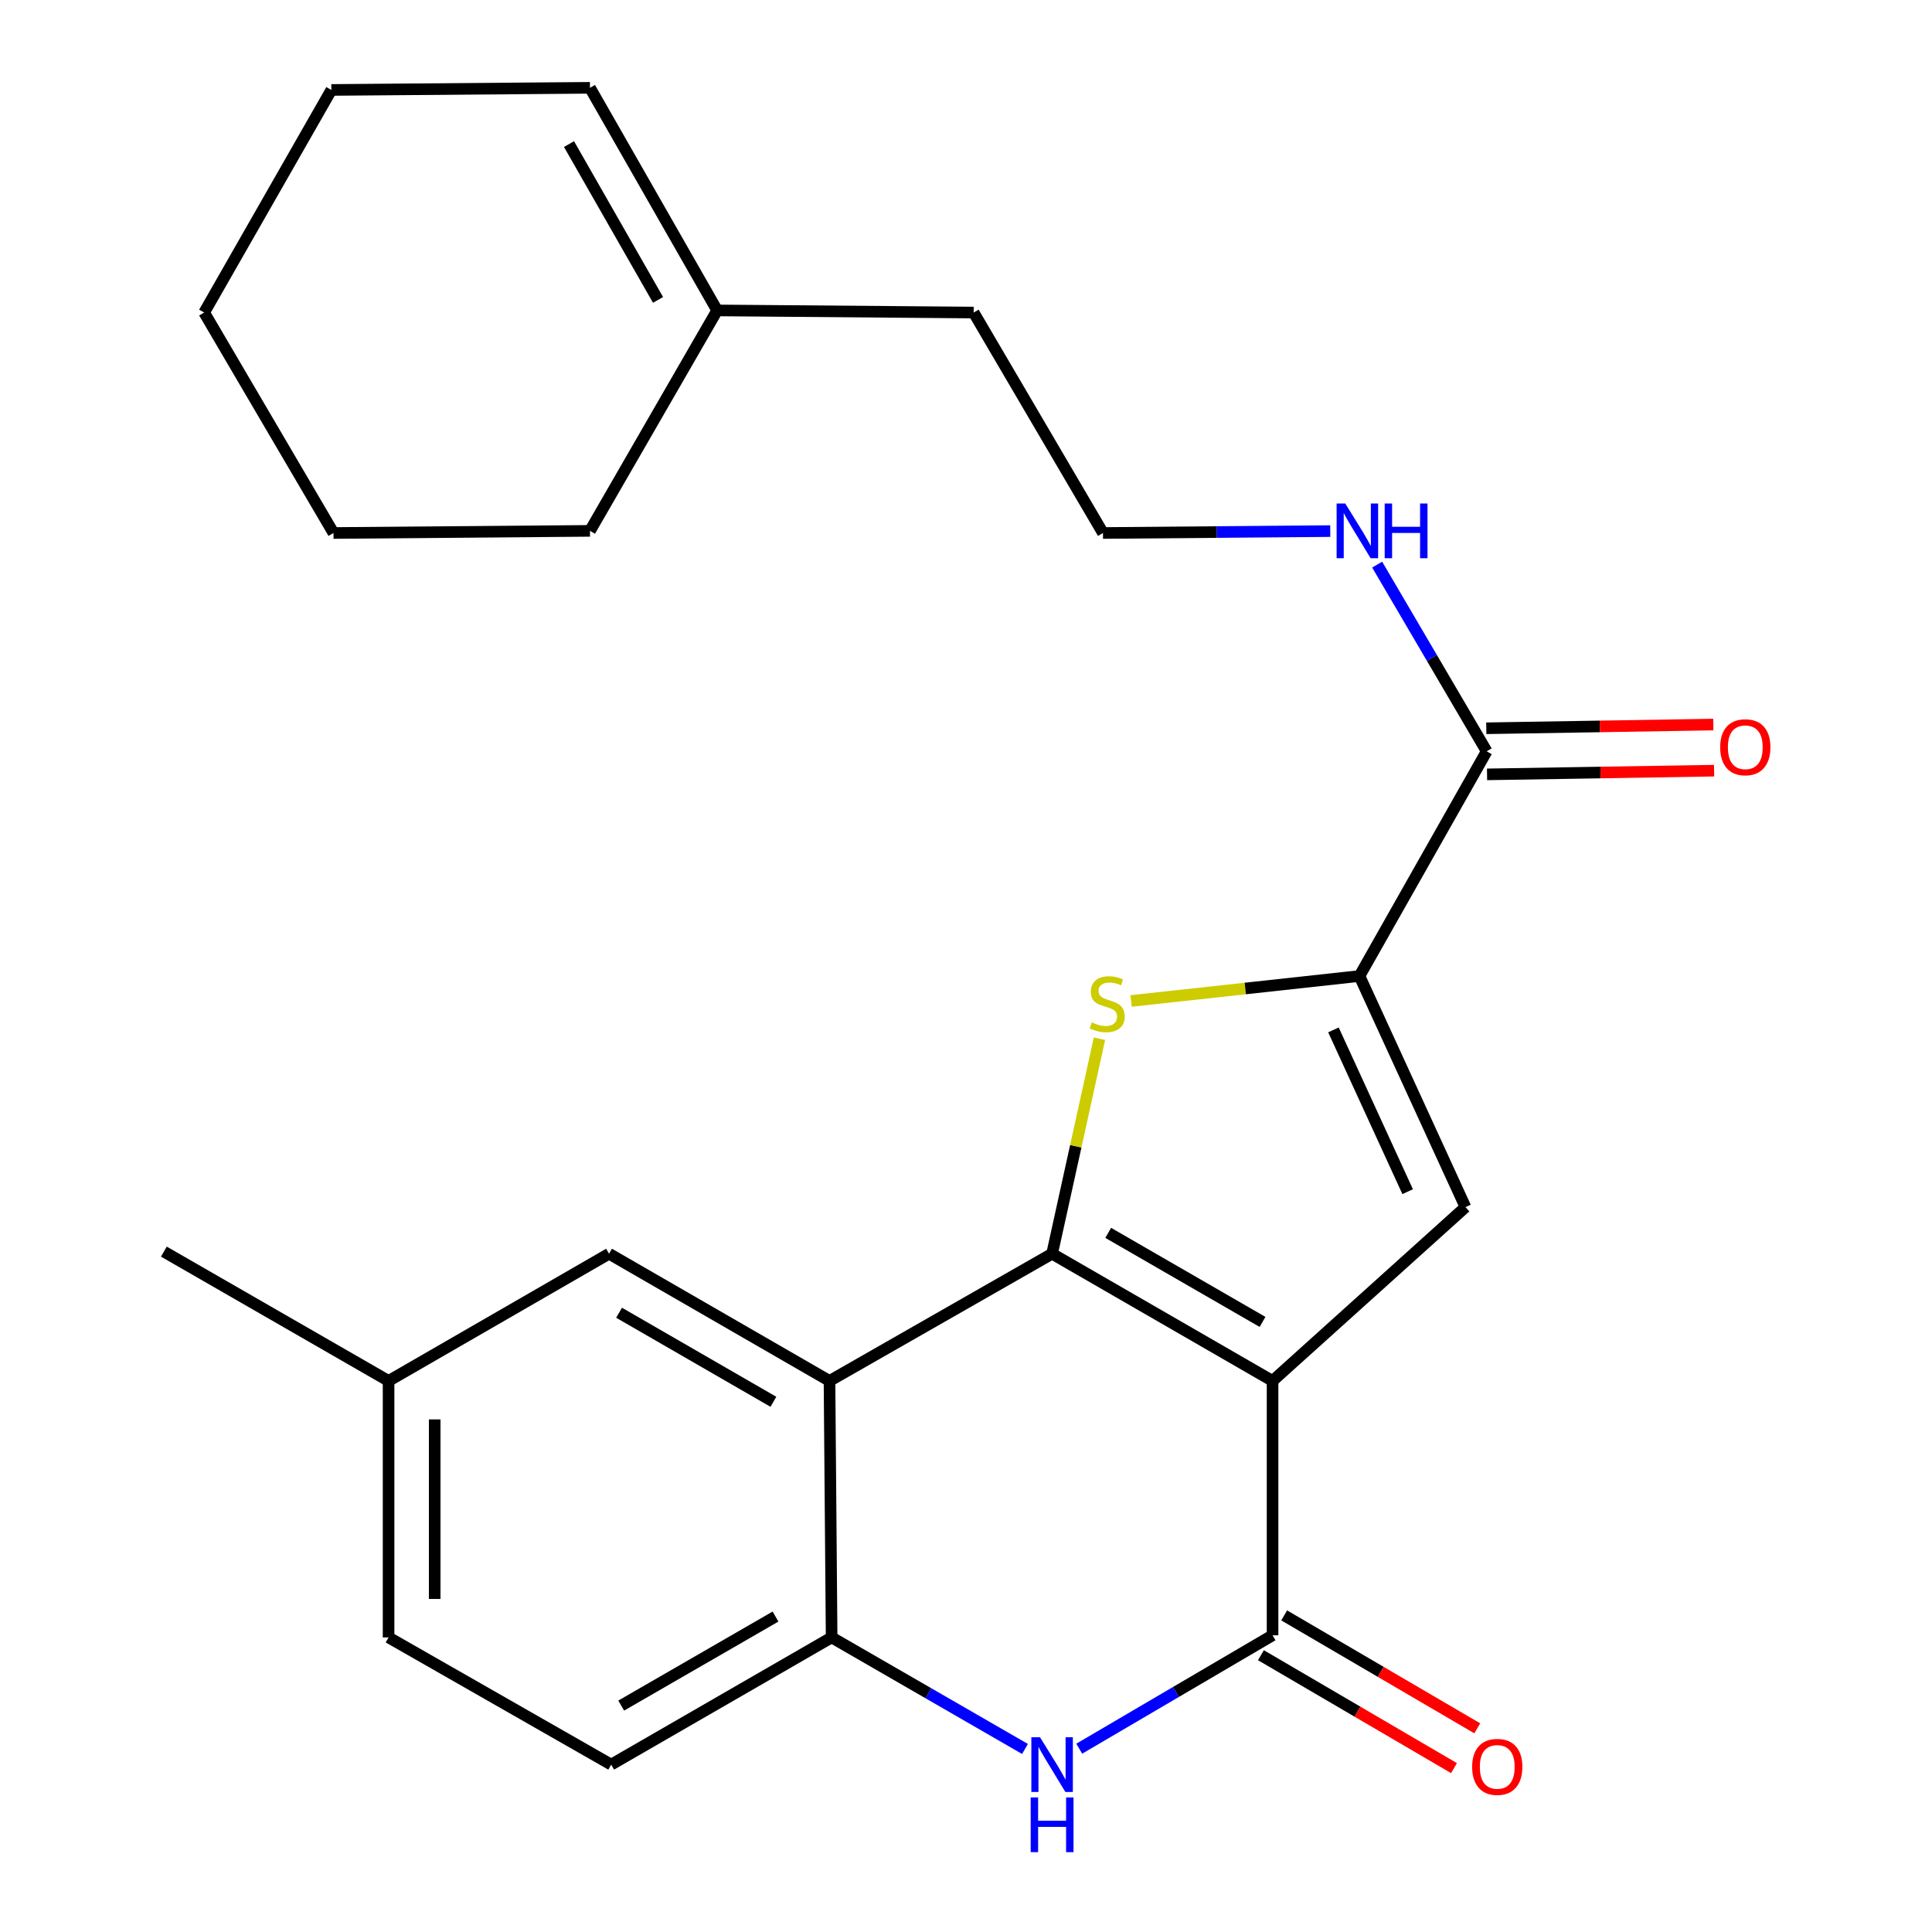 <?xml version='1.0' encoding='iso-8859-1'?>
<svg version='1.1' baseProfile='full'
              xmlns='http://www.w3.org/2000/svg'
                      xmlns:rdkit='http://www.rdkit.org/xml'
                      xmlns:xlink='http://www.w3.org/1999/xlink'
                  xml:space='preserve'
width='1000px' height='1000px' viewBox='0 0 1000 1000'>
<!-- END OF HEADER -->
<rect style='opacity:1.0;fill:#FFFFFF;stroke:none' width='1000' height='1000' x='0' y='0'> </rect>
<path class='bond-0' d='M 658.672,714.767 L 544.567,648.925' style='fill:none;fill-rule:evenodd;stroke:#000000;stroke-width:6px;stroke-linecap:butt;stroke-linejoin:miter;stroke-opacity:1' />
<path class='bond-0' d='M 653.484,684.22 L 573.611,638.13' style='fill:none;fill-rule:evenodd;stroke:#000000;stroke-width:6px;stroke-linecap:butt;stroke-linejoin:miter;stroke-opacity:1' />
<path class='bond-2' d='M 658.672,714.767 L 658.672,846.426' style='fill:none;fill-rule:evenodd;stroke:#000000;stroke-width:6px;stroke-linecap:butt;stroke-linejoin:miter;stroke-opacity:1' />
<path class='bond-3' d='M 658.672,714.767 L 758.523,624.794' style='fill:none;fill-rule:evenodd;stroke:#000000;stroke-width:6px;stroke-linecap:butt;stroke-linejoin:miter;stroke-opacity:1' />
<path class='bond-1' d='M 544.567,648.925 L 556.823,593.286' style='fill:none;fill-rule:evenodd;stroke:#000000;stroke-width:6px;stroke-linecap:butt;stroke-linejoin:miter;stroke-opacity:1' />
<path class='bond-1' d='M 556.823,593.286 L 569.079,537.648' style='fill:none;fill-rule:evenodd;stroke:#CCCC00;stroke-width:6px;stroke-linecap:butt;stroke-linejoin:miter;stroke-opacity:1' />
<path class='bond-4' d='M 544.567,648.925 L 429.349,714.767' style='fill:none;fill-rule:evenodd;stroke:#000000;stroke-width:6px;stroke-linecap:butt;stroke-linejoin:miter;stroke-opacity:1' />
<path class='bond-25' d='M 585.451,518.102 L 644.555,511.645' style='fill:none;fill-rule:evenodd;stroke:#CCCC00;stroke-width:6px;stroke-linecap:butt;stroke-linejoin:miter;stroke-opacity:1' />
<path class='bond-25' d='M 644.555,511.645 L 703.659,505.187' style='fill:none;fill-rule:evenodd;stroke:#000000;stroke-width:6px;stroke-linecap:butt;stroke-linejoin:miter;stroke-opacity:1' />
<path class='bond-6' d='M 658.672,846.426 L 608.643,875.772' style='fill:none;fill-rule:evenodd;stroke:#000000;stroke-width:6px;stroke-linecap:butt;stroke-linejoin:miter;stroke-opacity:1' />
<path class='bond-6' d='M 608.643,875.772 L 558.614,905.117' style='fill:none;fill-rule:evenodd;stroke:#0000FF;stroke-width:6px;stroke-linecap:butt;stroke-linejoin:miter;stroke-opacity:1' />
<path class='bond-10' d='M 652.647,856.727 L 702.615,885.955' style='fill:none;fill-rule:evenodd;stroke:#000000;stroke-width:6px;stroke-linecap:butt;stroke-linejoin:miter;stroke-opacity:1' />
<path class='bond-10' d='M 702.615,885.955 L 752.584,915.183' style='fill:none;fill-rule:evenodd;stroke:#FF0000;stroke-width:6px;stroke-linecap:butt;stroke-linejoin:miter;stroke-opacity:1' />
<path class='bond-10' d='M 664.697,836.126 L 714.665,865.354' style='fill:none;fill-rule:evenodd;stroke:#000000;stroke-width:6px;stroke-linecap:butt;stroke-linejoin:miter;stroke-opacity:1' />
<path class='bond-10' d='M 714.665,865.354 L 764.633,894.582' style='fill:none;fill-rule:evenodd;stroke:#FF0000;stroke-width:6px;stroke-linecap:butt;stroke-linejoin:miter;stroke-opacity:1' />
<path class='bond-5' d='M 758.523,624.794 L 703.659,505.187' style='fill:none;fill-rule:evenodd;stroke:#000000;stroke-width:6px;stroke-linecap:butt;stroke-linejoin:miter;stroke-opacity:1' />
<path class='bond-5' d='M 728.601,616.803 L 690.196,533.078' style='fill:none;fill-rule:evenodd;stroke:#000000;stroke-width:6px;stroke-linecap:butt;stroke-linejoin:miter;stroke-opacity:1' />
<path class='bond-9' d='M 429.349,714.767 L 315.245,648.925' style='fill:none;fill-rule:evenodd;stroke:#000000;stroke-width:6px;stroke-linecap:butt;stroke-linejoin:miter;stroke-opacity:1' />
<path class='bond-9' d='M 400.305,725.562 L 320.432,679.472' style='fill:none;fill-rule:evenodd;stroke:#000000;stroke-width:6px;stroke-linecap:butt;stroke-linejoin:miter;stroke-opacity:1' />
<path class='bond-26' d='M 429.349,714.767 L 430.45,847.527' style='fill:none;fill-rule:evenodd;stroke:#000000;stroke-width:6px;stroke-linecap:butt;stroke-linejoin:miter;stroke-opacity:1' />
<path class='bond-8' d='M 703.659,505.187 L 769.501,388.882' style='fill:none;fill-rule:evenodd;stroke:#000000;stroke-width:6px;stroke-linecap:butt;stroke-linejoin:miter;stroke-opacity:1' />
<path class='bond-7' d='M 530.534,905.261 L 480.492,876.394' style='fill:none;fill-rule:evenodd;stroke:#0000FF;stroke-width:6px;stroke-linecap:butt;stroke-linejoin:miter;stroke-opacity:1' />
<path class='bond-7' d='M 480.492,876.394 L 430.45,847.527' style='fill:none;fill-rule:evenodd;stroke:#000000;stroke-width:6px;stroke-linecap:butt;stroke-linejoin:miter;stroke-opacity:1' />
<path class='bond-13' d='M 430.45,847.527 L 316.345,913.356' style='fill:none;fill-rule:evenodd;stroke:#000000;stroke-width:6px;stroke-linecap:butt;stroke-linejoin:miter;stroke-opacity:1' />
<path class='bond-13' d='M 401.408,836.729 L 321.535,882.81' style='fill:none;fill-rule:evenodd;stroke:#000000;stroke-width:6px;stroke-linecap:butt;stroke-linejoin:miter;stroke-opacity:1' />
<path class='bond-12' d='M 769.696,400.813 L 828.453,399.853' style='fill:none;fill-rule:evenodd;stroke:#000000;stroke-width:6px;stroke-linecap:butt;stroke-linejoin:miter;stroke-opacity:1' />
<path class='bond-12' d='M 828.453,399.853 L 887.209,398.892' style='fill:none;fill-rule:evenodd;stroke:#FF0000;stroke-width:6px;stroke-linecap:butt;stroke-linejoin:miter;stroke-opacity:1' />
<path class='bond-12' d='M 769.306,376.95 L 828.063,375.99' style='fill:none;fill-rule:evenodd;stroke:#000000;stroke-width:6px;stroke-linecap:butt;stroke-linejoin:miter;stroke-opacity:1' />
<path class='bond-12' d='M 828.063,375.99 L 886.819,375.03' style='fill:none;fill-rule:evenodd;stroke:#FF0000;stroke-width:6px;stroke-linecap:butt;stroke-linejoin:miter;stroke-opacity:1' />
<path class='bond-14' d='M 769.501,388.882 L 741.159,340.563' style='fill:none;fill-rule:evenodd;stroke:#000000;stroke-width:6px;stroke-linecap:butt;stroke-linejoin:miter;stroke-opacity:1' />
<path class='bond-14' d='M 741.159,340.563 L 712.817,292.244' style='fill:none;fill-rule:evenodd;stroke:#0000FF;stroke-width:6px;stroke-linecap:butt;stroke-linejoin:miter;stroke-opacity:1' />
<path class='bond-16' d='M 315.245,648.925 L 201.127,714.767' style='fill:none;fill-rule:evenodd;stroke:#000000;stroke-width:6px;stroke-linecap:butt;stroke-linejoin:miter;stroke-opacity:1' />
<path class='bond-11' d='M 371.196,160.673 L 503.969,161.773' style='fill:none;fill-rule:evenodd;stroke:#000000;stroke-width:6px;stroke-linecap:butt;stroke-linejoin:miter;stroke-opacity:1' />
<path class='bond-15' d='M 371.196,160.673 L 305.367,45.455' style='fill:none;fill-rule:evenodd;stroke:#000000;stroke-width:6px;stroke-linecap:butt;stroke-linejoin:miter;stroke-opacity:1' />
<path class='bond-15' d='M 340.6,155.229 L 294.519,74.577' style='fill:none;fill-rule:evenodd;stroke:#000000;stroke-width:6px;stroke-linecap:butt;stroke-linejoin:miter;stroke-opacity:1' />
<path class='bond-20' d='M 371.196,160.673 L 305.367,274.777' style='fill:none;fill-rule:evenodd;stroke:#000000;stroke-width:6px;stroke-linecap:butt;stroke-linejoin:miter;stroke-opacity:1' />
<path class='bond-17' d='M 316.345,913.356 L 201.127,847.527' style='fill:none;fill-rule:evenodd;stroke:#000000;stroke-width:6px;stroke-linecap:butt;stroke-linejoin:miter;stroke-opacity:1' />
<path class='bond-18' d='M 688.539,274.894 L 629.719,275.386' style='fill:none;fill-rule:evenodd;stroke:#0000FF;stroke-width:6px;stroke-linecap:butt;stroke-linejoin:miter;stroke-opacity:1' />
<path class='bond-18' d='M 629.719,275.386 L 570.899,275.878' style='fill:none;fill-rule:evenodd;stroke:#000000;stroke-width:6px;stroke-linecap:butt;stroke-linejoin:miter;stroke-opacity:1' />
<path class='bond-21' d='M 305.367,45.455 L 171.507,46.555' style='fill:none;fill-rule:evenodd;stroke:#000000;stroke-width:6px;stroke-linecap:butt;stroke-linejoin:miter;stroke-opacity:1' />
<path class='bond-22' d='M 201.127,714.767 L 84.822,647.837' style='fill:none;fill-rule:evenodd;stroke:#000000;stroke-width:6px;stroke-linecap:butt;stroke-linejoin:miter;stroke-opacity:1' />
<path class='bond-27' d='M 201.127,714.767 L 201.127,847.527' style='fill:none;fill-rule:evenodd;stroke:#000000;stroke-width:6px;stroke-linecap:butt;stroke-linejoin:miter;stroke-opacity:1' />
<path class='bond-27' d='M 224.993,734.681 L 224.993,827.613' style='fill:none;fill-rule:evenodd;stroke:#000000;stroke-width:6px;stroke-linecap:butt;stroke-linejoin:miter;stroke-opacity:1' />
<path class='bond-19' d='M 570.899,275.878 L 503.969,161.773' style='fill:none;fill-rule:evenodd;stroke:#000000;stroke-width:6px;stroke-linecap:butt;stroke-linejoin:miter;stroke-opacity:1' />
<path class='bond-23' d='M 305.367,274.777 L 172.608,275.878' style='fill:none;fill-rule:evenodd;stroke:#000000;stroke-width:6px;stroke-linecap:butt;stroke-linejoin:miter;stroke-opacity:1' />
<path class='bond-28' d='M 171.507,46.555 L 105.678,161.773' style='fill:none;fill-rule:evenodd;stroke:#000000;stroke-width:6px;stroke-linecap:butt;stroke-linejoin:miter;stroke-opacity:1' />
<path class='bond-24' d='M 172.608,275.878 L 105.678,161.773' style='fill:none;fill-rule:evenodd;stroke:#000000;stroke-width:6px;stroke-linecap:butt;stroke-linejoin:miter;stroke-opacity:1' />
<path  class='atom-2' d='M 565.087 529.173
Q 565.407 529.293, 566.727 529.853
Q 568.047 530.413, 569.487 530.773
Q 570.967 531.093, 572.407 531.093
Q 575.087 531.093, 576.647 529.813
Q 578.207 528.493, 578.207 526.213
Q 578.207 524.653, 577.407 523.693
Q 576.647 522.733, 575.447 522.213
Q 574.247 521.693, 572.247 521.093
Q 569.727 520.333, 568.207 519.613
Q 566.727 518.893, 565.647 517.373
Q 564.607 515.853, 564.607 513.293
Q 564.607 509.733, 567.007 507.533
Q 569.447 505.333, 574.247 505.333
Q 577.527 505.333, 581.247 506.893
L 580.327 509.973
Q 576.927 508.573, 574.367 508.573
Q 571.607 508.573, 570.087 509.733
Q 568.567 510.853, 568.607 512.813
Q 568.607 514.333, 569.367 515.253
Q 570.167 516.173, 571.287 516.693
Q 572.447 517.213, 574.367 517.813
Q 576.927 518.613, 578.447 519.413
Q 579.967 520.213, 581.047 521.853
Q 582.167 523.453, 582.167 526.213
Q 582.167 530.133, 579.527 532.253
Q 576.927 534.333, 572.567 534.333
Q 570.047 534.333, 568.127 533.773
Q 566.247 533.253, 564.007 532.333
L 565.087 529.173
' fill='#CCCC00'/>
<path  class='atom-7' d='M 538.307 899.196
L 547.587 914.196
Q 548.507 915.676, 549.987 918.356
Q 551.467 921.036, 551.547 921.196
L 551.547 899.196
L 555.307 899.196
L 555.307 927.516
L 551.427 927.516
L 541.467 911.116
Q 540.307 909.196, 539.067 906.996
Q 537.867 904.796, 537.507 904.116
L 537.507 927.516
L 533.827 927.516
L 533.827 899.196
L 538.307 899.196
' fill='#0000FF'/>
<path  class='atom-7' d='M 533.487 930.348
L 537.327 930.348
L 537.327 942.388
L 551.807 942.388
L 551.807 930.348
L 555.647 930.348
L 555.647 958.668
L 551.807 958.668
L 551.807 945.588
L 537.327 945.588
L 537.327 958.668
L 533.487 958.668
L 533.487 930.348
' fill='#0000FF'/>
<path  class='atom-11' d='M 761.977 914.537
Q 761.977 907.737, 765.337 903.937
Q 768.697 900.137, 774.977 900.137
Q 781.257 900.137, 784.617 903.937
Q 787.977 907.737, 787.977 914.537
Q 787.977 921.417, 784.577 925.337
Q 781.177 929.217, 774.977 929.217
Q 768.737 929.217, 765.337 925.337
Q 761.977 921.457, 761.977 914.537
M 774.977 926.017
Q 779.297 926.017, 781.617 923.137
Q 783.977 920.217, 783.977 914.537
Q 783.977 908.977, 781.617 906.177
Q 779.297 903.337, 774.977 903.337
Q 770.657 903.337, 768.297 906.137
Q 765.977 908.937, 765.977 914.537
Q 765.977 920.257, 768.297 923.137
Q 770.657 926.017, 774.977 926.017
' fill='#FF0000'/>
<path  class='atom-13' d='M 890.361 386.774
Q 890.361 379.974, 893.721 376.174
Q 897.081 372.374, 903.361 372.374
Q 909.641 372.374, 913.001 376.174
Q 916.361 379.974, 916.361 386.774
Q 916.361 393.654, 912.961 397.574
Q 909.561 401.454, 903.361 401.454
Q 897.121 401.454, 893.721 397.574
Q 890.361 393.694, 890.361 386.774
M 903.361 398.254
Q 907.681 398.254, 910.001 395.374
Q 912.361 392.454, 912.361 386.774
Q 912.361 381.214, 910.001 378.414
Q 907.681 375.574, 903.361 375.574
Q 899.041 375.574, 896.681 378.374
Q 894.361 381.174, 894.361 386.774
Q 894.361 392.494, 896.681 395.374
Q 899.041 398.254, 903.361 398.254
' fill='#FF0000'/>
<path  class='atom-15' d='M 696.311 260.617
L 705.591 275.617
Q 706.511 277.097, 707.991 279.777
Q 709.471 282.457, 709.551 282.617
L 709.551 260.617
L 713.311 260.617
L 713.311 288.937
L 709.431 288.937
L 699.471 272.537
Q 698.311 270.617, 697.071 268.417
Q 695.871 266.217, 695.511 265.537
L 695.511 288.937
L 691.831 288.937
L 691.831 260.617
L 696.311 260.617
' fill='#0000FF'/>
<path  class='atom-15' d='M 716.711 260.617
L 720.551 260.617
L 720.551 272.657
L 735.031 272.657
L 735.031 260.617
L 738.871 260.617
L 738.871 288.937
L 735.031 288.937
L 735.031 275.857
L 720.551 275.857
L 720.551 288.937
L 716.711 288.937
L 716.711 260.617
' fill='#0000FF'/>
</svg>
